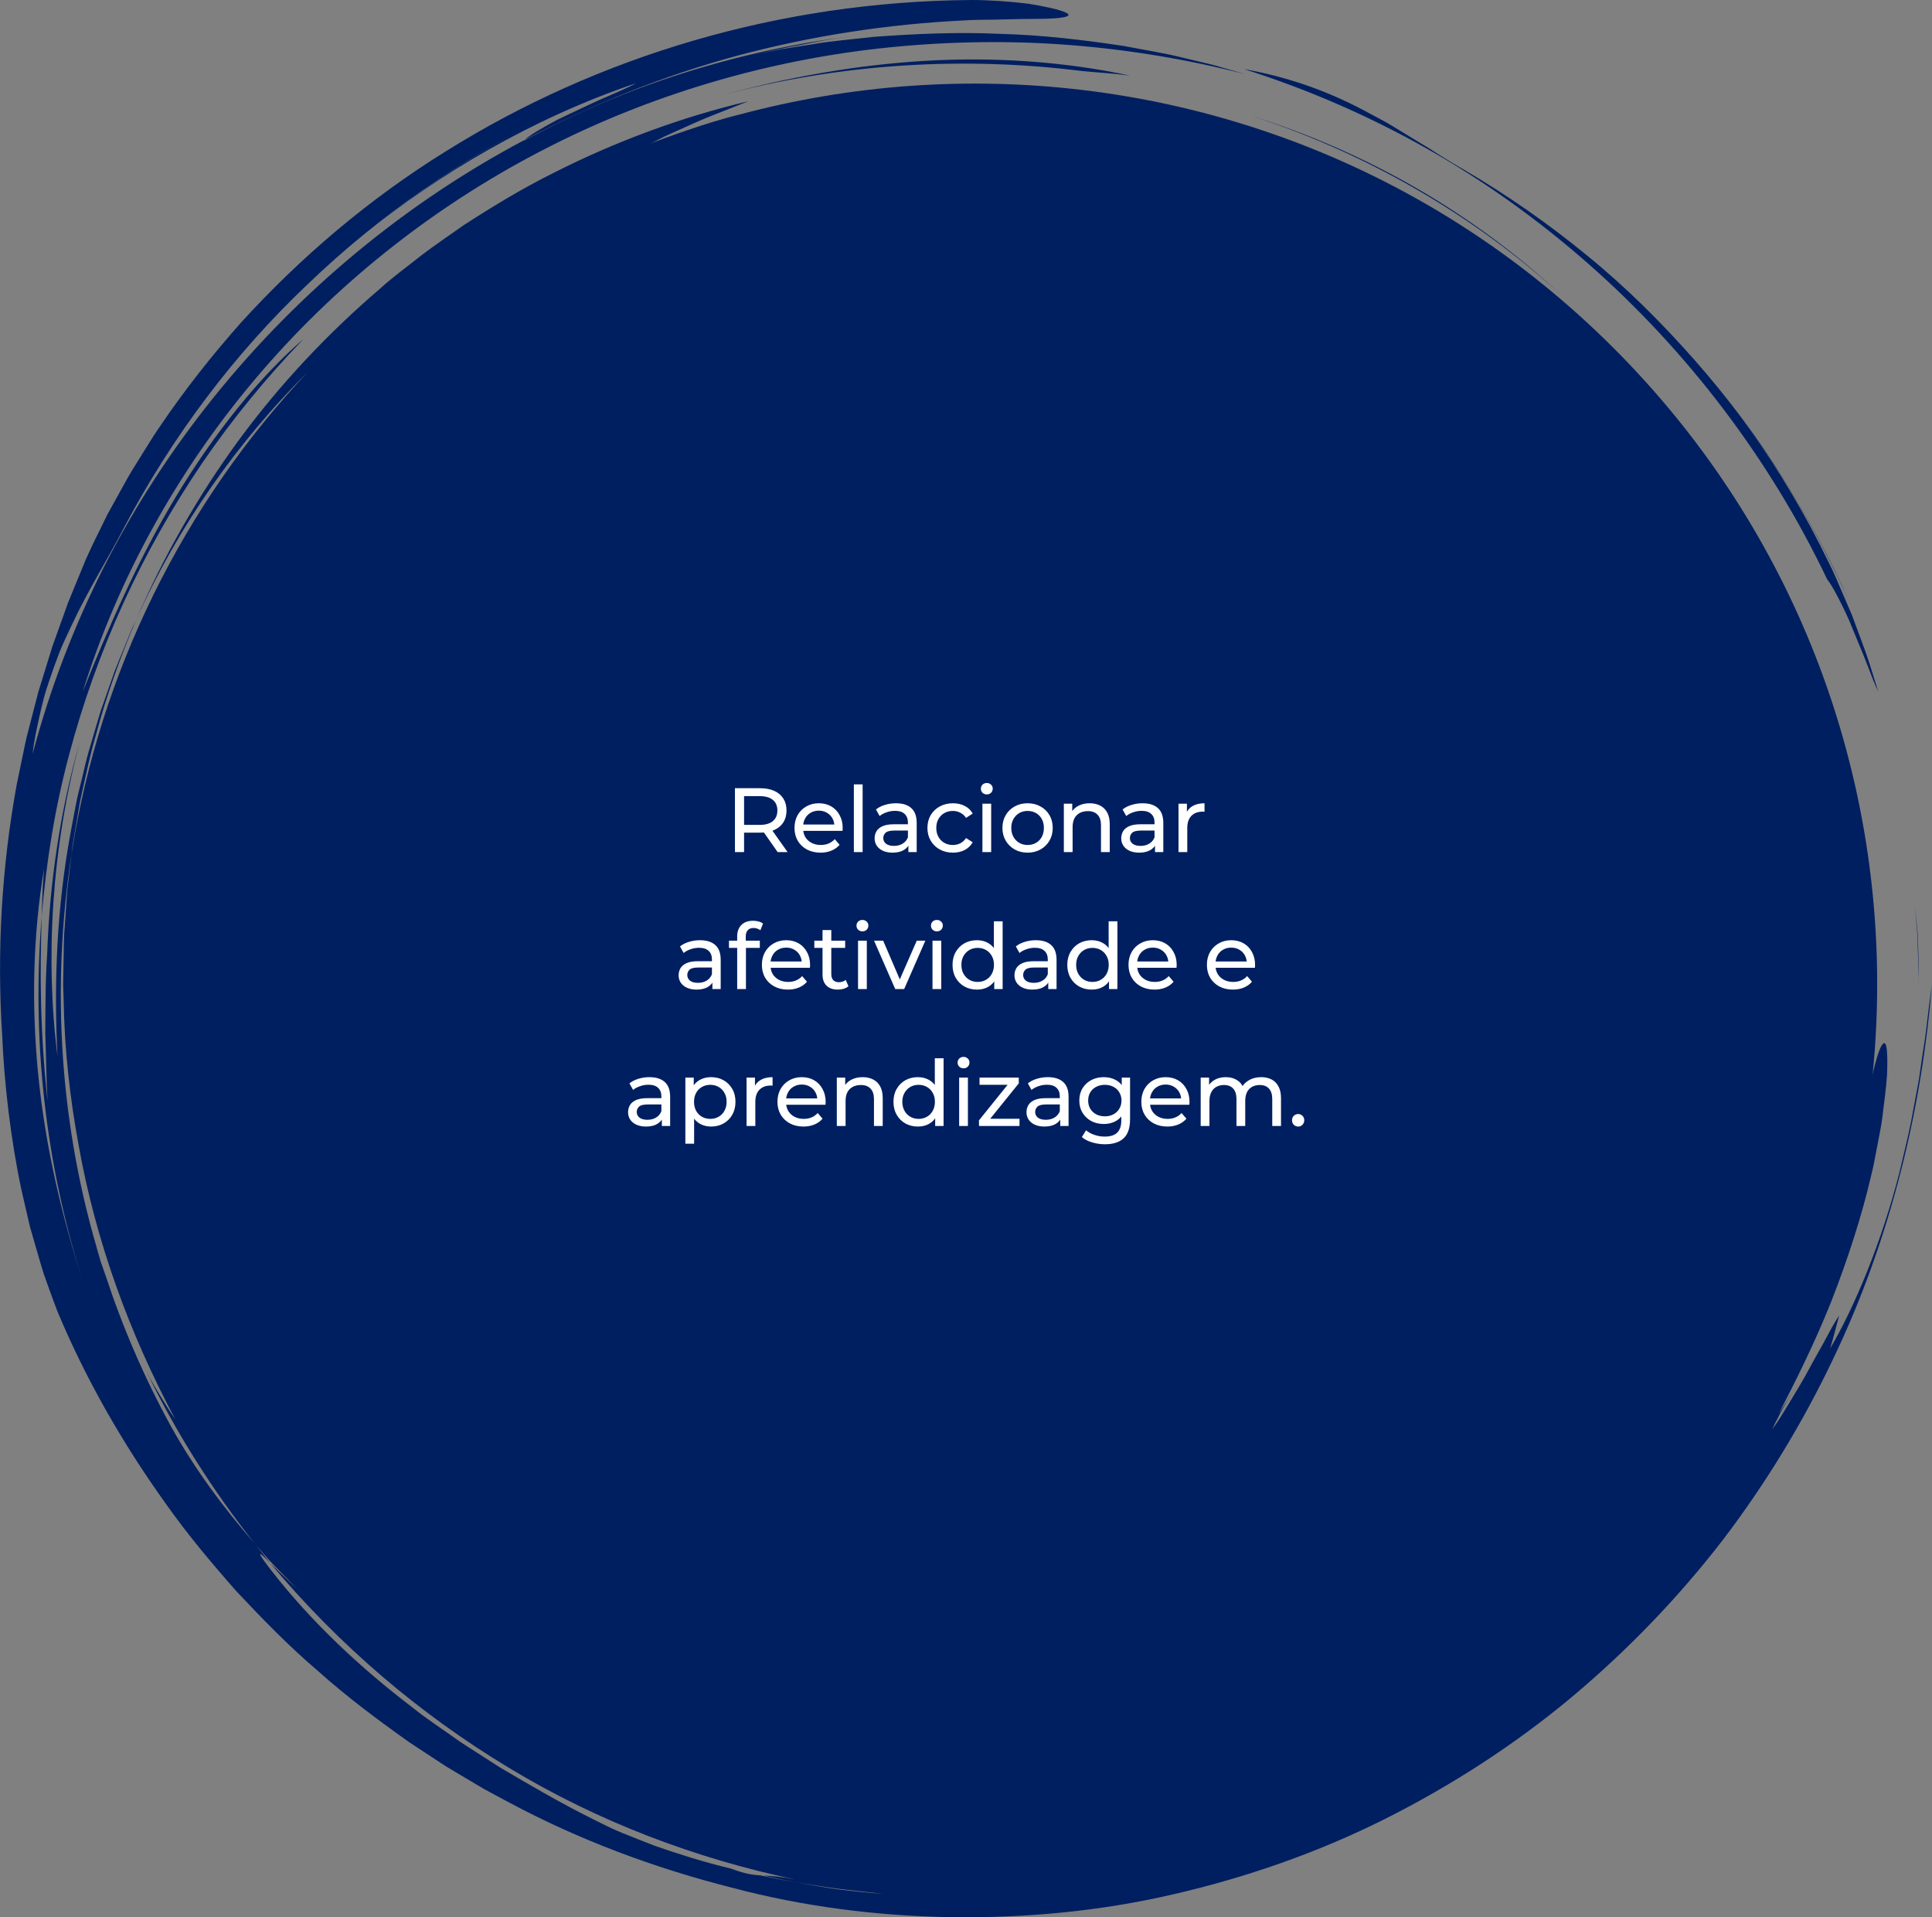 <svg width="254" height="252" viewBox="0 0 254 252" fill="none" xmlns="http://www.w3.org/2000/svg">
<rect x="0" y="0" width="254" height="252" fill="#808080" stroke="none"/>
<g clip-path="url(#clip0_2001_2004)">
<path d="M212.041 213.019C258.377 166.802 258.377 91.868 212.041 45.651C165.706 -0.567 90.582 -0.567 44.246 45.651C-2.089 91.868 -2.089 166.802 44.246 213.019C90.582 259.237 165.706 259.237 212.041 213.019Z" fill="#001F60"/>
<path d="M192.45 22.298C198.155 25.632 203.602 29.428 208.697 33.619C213.817 37.784 218.482 42.446 222.787 47.322C227.083 52.206 230.966 57.357 234.325 62.713C237.685 68.06 240.7 73.511 243.106 79.055C239.136 70.237 234.196 61.856 228.328 54.169C232.71 59.936 236.224 65.652 239.274 71.625C240.004 73.134 240.812 74.608 241.465 76.167C242.135 77.718 242.805 79.287 243.484 80.864C244.077 82.475 244.687 84.111 245.297 85.774C245.889 87.445 246.379 89.176 246.938 90.933C246.465 89.922 245.941 88.593 245.4 87.145C244.841 85.697 244.171 84.163 243.57 82.672C242.986 81.172 242.307 79.792 241.714 78.653C241.13 77.513 240.614 76.621 240.228 76.167C232.693 60.365 221.868 46.122 208.714 34.579C202.133 28.811 194.993 23.695 187.39 19.427C179.795 15.151 171.77 11.681 163.522 9.075C170.327 10.301 175.568 12.46 180.018 14.886C181.135 15.494 182.235 16.043 183.274 16.694C184.314 17.328 185.336 17.953 186.35 18.57L187.871 19.488L189.366 20.447C190.371 21.081 191.385 21.69 192.433 22.29L192.45 22.298Z" fill="#001F60"/>
<path d="M252.273 129.334C252.221 127.577 252.17 125.846 252.118 124.123C252.11 123.266 252.05 122.409 251.972 121.561C251.904 120.713 251.843 119.864 251.775 119.024C251.861 119.924 251.946 120.815 252.024 121.698C252.058 122.144 252.101 122.581 252.136 123.018C252.153 123.455 252.17 123.892 252.178 124.329C252.239 126.06 252.264 127.74 252.264 129.334H252.273Z" fill="#001F60"/>
<path d="M12.784 101.002L12.2 103.822C12.002 104.756 11.796 105.698 11.667 106.641C11.384 108.526 11.006 110.386 10.783 112.228C10.946 110.36 11.307 108.501 11.59 106.615C11.727 105.673 11.942 104.739 12.149 103.804L12.776 101.002H12.784Z" fill="#001F60"/>
<path d="M148.573 9.941C146.528 9.658 144.458 9.547 142.362 9.349C126.759 7.378 110.513 8.321 94.756 12.555C103.304 10.215 112.36 8.552 121.518 8.004C130.668 7.456 139.904 8.081 148.573 9.941Z" fill="#001F60"/>
<path d="M164.717 15.288C172.303 17.671 179.675 20.927 186.496 24.895C193.327 28.863 199.598 33.533 205.088 38.624C194.023 28.554 180.087 20.293 164.708 15.288H164.717Z" fill="#001F60"/>
<path d="M46.961 204.738C47.013 204.61 47.279 204.738 47.623 204.987C47.949 205.278 48.258 205.527 48.542 205.707C52.529 210.069 56.824 214.156 61.447 217.858C60.252 217.001 59.024 216.35 57.83 215.433C56.575 214.371 55.664 213.419 54.822 212.605C53.989 211.791 53.276 211.071 52.58 210.291C51.867 209.529 51.128 208.766 50.217 207.9C49.307 207.035 48.31 205.972 46.953 204.73L46.961 204.738Z" fill="#001F60"/>
<path d="M13.841 96.863C13.858 96.735 13.867 96.597 13.884 96.46C14.21 95.183 14.511 93.924 14.924 92.69C14.984 92.544 15.044 92.415 15.113 92.261C14.632 93.769 14.245 95.321 13.841 96.863Z" fill="#001F60"/>
<path d="M42.055 199.014C42.167 198.765 42.287 198.517 42.124 197.994C43.086 199.356 44.186 200.599 45.226 201.893C46.257 203.204 47.382 204.421 48.499 205.655C48.181 205.407 47.88 205.167 47.631 204.987C47.219 204.618 46.764 204.173 46.291 203.684C45.836 203.187 45.372 202.63 44.899 202.082C43.963 200.968 42.923 199.896 42.055 199.014Z" fill="#001F60"/>
<path d="M19.211 128.802C19.253 126.703 18.798 124.826 18.695 123.823C19.357 118.39 20.285 113.017 21.779 106.795C21.891 105.81 22.321 103.762 22.553 101.774C23.068 100.694 23.584 99.52 24.09 98.286C20.001 111.706 18.437 126.257 19.838 141.057C19.606 139.077 19.485 137.072 19.314 135.032C19.271 132.993 19.193 130.919 19.211 128.811V128.802Z" fill="#001F60"/>
<path d="M244.008 132.282C244.042 137.286 243.467 142.462 242.642 147.673C242.144 150.269 241.697 152.892 241.001 155.471C240.425 158.076 239.592 160.63 238.845 163.192C235.554 173.365 231.061 183.014 226.301 191.558C229.549 186.836 232.779 181.403 235.391 175.696C238.046 170.005 240.211 164.135 241.877 158.728C245.099 147.878 246.25 138.992 247.445 137.329C248.046 136.498 248.209 138.092 248.089 141.271C247.986 142.857 247.728 144.819 247.445 147.073C247.299 148.195 247.032 149.378 246.809 150.612C246.551 151.846 246.362 153.149 246.01 154.468C244.79 159.782 242.891 165.618 240.735 171.119C238.544 176.621 235.975 181.72 233.844 185.825C234.726 184.437 235.608 183.054 236.49 181.677C235.829 182.714 235.167 183.76 234.575 184.788C234.282 185.302 233.999 185.825 233.75 186.339C233.483 186.845 233.226 187.342 233.011 187.847C233.75 186.853 234.532 185.559 235.374 184.162C236.224 182.766 237.135 181.274 237.917 179.792C238.707 178.309 239.54 176.921 240.176 175.704C240.812 174.496 241.37 173.51 241.791 172.936C241.396 174.367 241.044 175.816 240.614 177.238C243.871 171.719 247.41 163.132 249.713 154.143C250.228 151.889 250.813 149.635 251.259 147.39C251.466 146.267 251.68 145.153 251.878 144.056C252.084 142.959 252.307 141.88 252.436 140.808C252.72 138.675 253.106 136.626 253.313 134.698C253.527 132.77 253.759 130.962 254 129.334C252.686 145.23 248.811 162.361 240.949 178.729C237.049 186.905 232.229 194.883 226.516 202.39C220.751 209.863 214.075 216.83 206.643 223.06C199.195 229.282 190.904 234.646 182.097 239.077C173.283 243.49 163.858 246.781 154.227 248.992C144.587 251.229 134.689 252.129 124.929 251.991C115.169 251.82 105.487 250.577 96.285 248.127C85.967 245.521 76.087 241.811 66.971 236.935C65.837 236.326 64.686 235.726 63.56 235.101C62.452 234.441 61.352 233.789 60.244 233.13L58.594 232.144L56.988 231.09C55.922 230.387 54.848 229.685 53.792 228.99C49.642 226.042 45.578 223.009 41.832 219.658C38 216.393 34.512 212.811 31.11 209.186C27.828 205.467 24.64 201.679 21.814 197.668C16.092 189.69 11.238 181.206 7.535 172.328C7.208 171.479 6.839 170.477 6.435 169.354C6.237 168.788 6.023 168.197 5.799 167.572C5.585 166.946 5.404 166.286 5.198 165.6C4.803 164.229 4.382 162.764 3.935 161.23C3.574 159.67 3.205 158.051 2.818 156.388C1.392 149.704 0.541 142.257 0.284 136.035C-0.421 125.04 0.215 113.942 2.208 103.068L3.05 99.005C3.196 98.329 3.316 97.651 3.48 96.983L3.995 94.978L5.035 90.967L6.255 87.008L6.865 85.028L7.561 83.083L8.961 79.184L10.533 75.353L11.324 73.434L12.191 71.557L14.133 67.598L16.264 63.75C16.96 62.456 17.733 61.213 18.515 59.971C19.305 58.737 20.044 57.468 20.877 56.269C24.151 51.41 27.776 46.808 31.66 42.428C39.538 33.773 48.551 26.129 58.594 19.899C78.621 7.378 102.514 0.197 127.653 0C130.153 0 132.894 0.206 135.188 0.488C137.482 0.857 139.329 1.277 140.093 1.637C140.858 1.997 140.54 2.288 138.53 2.417C137.525 2.494 136.09 2.477 134.157 2.502C133.186 2.528 132.095 2.554 130.858 2.579C129.629 2.605 128.263 2.579 126.751 2.682C116.742 3.171 106.75 4.696 97.024 7.293C87.307 9.924 77.882 13.686 68.964 18.39C69.402 17.979 70.287 17.414 71.421 16.762C71.988 16.437 72.616 16.094 73.286 15.734C73.973 15.408 74.695 15.066 75.425 14.714C76.911 14.037 78.432 13.266 79.884 12.666C81.327 12.049 82.65 11.458 83.656 10.926C76.568 13.334 70.322 16.239 64.385 19.582C58.457 22.941 52.812 26.755 47.142 31.451C54.702 25.186 62.976 19.787 71.765 15.365C60.785 20.876 49.96 28.203 40.44 37.372C30.844 46.448 22.639 57.374 16.384 69.2C14.142 73.554 11.633 77.453 9.451 82.115C8.909 83.28 8.334 84.471 7.818 85.731C7.329 86.999 6.856 88.328 6.392 89.716C5.902 91.096 5.542 92.578 5.189 94.138C4.854 95.698 4.468 97.317 4.296 99.066C6.547 90.599 9.708 82.329 13.704 74.436C17.716 66.561 22.57 59.088 28.137 52.172C39.272 38.349 53.233 26.72 68.973 18.39C68.921 18.433 68.861 18.485 68.835 18.519C75.82 14.748 82.831 11.809 89.979 9.564C97.127 7.319 104.413 5.725 112.008 4.739C110.831 4.919 109.645 5.065 108.477 5.287C107.308 5.51 106.148 5.742 104.997 5.965C102.695 6.35 100.512 6.933 98.45 7.327L102.54 6.496C103.906 6.256 105.289 6.059 106.655 5.845C109.387 5.356 112.154 5.168 114.895 4.842C120.402 4.439 125.909 4.191 131.39 4.448C136.88 4.585 142.336 5.228 147.74 6.042C150.429 6.564 153.135 6.967 155.79 7.653C157.122 7.978 158.454 8.261 159.777 8.613L163.72 9.752C156.246 7.833 148.53 6.539 140.695 5.922C132.859 5.313 124.912 5.425 116.982 6.222C101.122 7.816 85.34 12.426 71.009 19.907C56.67 27.363 43.791 37.655 33.49 49.893C23.163 62.113 15.439 76.262 10.86 90.959C14.073 82.912 18.059 73.682 23.111 65.309C28.154 56.946 34.177 49.464 39.891 44.571C35.028 49.61 30.569 55.052 26.591 60.853C22.639 66.672 19.168 72.825 16.229 79.252C13.291 85.68 10.886 92.39 9.064 99.288C7.225 106.187 6.074 113.291 5.481 120.473C5.524 119.401 5.559 118.347 5.593 117.293C5.627 116.239 5.739 115.202 5.799 114.148C4.304 123.001 4.115 132.367 5.06 141.605C6.005 150.852 8.145 159.945 10.92 168.488C11.435 170.014 11.865 171.556 12.466 173.056C11.873 171.574 11.435 170.014 10.92 168.488C5.868 152.755 4.175 136.344 5.481 120.473C5.241 127.774 5.249 135.529 6.255 144.75C6.1 142.248 6.074 139.189 5.954 135.864C5.98 132.539 5.954 128.939 6.203 125.357C6.53 115.939 7.921 106.538 10.473 97.566C6.779 111.526 5.928 125.966 7.561 138.829C7.054 129.137 7.483 119.256 9.253 109.572L9.94 105.947C10.147 104.739 10.49 103.556 10.765 102.356C11.066 101.165 11.315 99.965 11.659 98.783L12.698 95.252L13.222 93.495L13.832 91.764L15.044 88.302C15.482 87.162 15.963 86.04 16.418 84.908C16.882 83.786 17.312 82.646 17.853 81.558C15.791 86.477 13.961 91.49 12.604 96.64C11.839 99.194 11.315 101.799 10.731 104.396C10.421 105.69 10.258 107.01 10.018 108.312C9.812 109.623 9.528 110.926 9.408 112.246C6.701 129.848 7.827 148.281 13.24 165.729C12.99 165.078 12.801 164.401 12.595 163.741C12.956 165.086 13.437 166.389 13.893 167.691C16.126 174.47 18.979 181.094 22.45 187.427C25.594 193.101 29.426 198.225 33.55 202.964C34.212 203.804 34.873 204.635 35.535 205.458C34.143 204.001 33.318 203.393 35.715 206.478C40.844 213.059 47.211 219.101 54.376 224.543C56.129 225.957 58.044 227.191 59.9 228.519C60.819 229.196 61.816 229.779 62.778 230.413C63.749 231.039 64.72 231.664 65.699 232.29C69.703 234.655 73.784 237.037 78.088 239.171C79.222 239.728 80.434 240.371 81.791 240.911C83.14 241.459 84.592 242.033 86.104 242.616C89.171 243.679 92.539 244.759 96.105 245.607C97.978 246.327 99.026 246.438 99.98 246.498C101.526 246.798 103.081 247.175 104.662 247.415C106.578 247.732 108.494 248.109 110.418 248.366C112.343 248.581 114.267 248.804 116.166 248.932C114.285 248.718 112.377 248.512 110.444 248.289C108.52 248.049 106.595 247.698 104.662 247.415C103.219 247.175 101.81 246.807 100.401 246.524C101.414 246.558 102.471 246.627 104.576 247.038C91.5 244.304 78.595 239.437 66.851 232.324C55.097 225.245 44.435 216.127 35.535 205.467C36.737 206.624 38.438 208.252 39.152 208.937L36.291 206.015C35.32 205.047 34.469 203.993 33.55 202.973C27.991 195.937 23.137 188.327 19.236 180.229C19.821 181.437 20.517 182.534 21.144 183.588C21.788 184.634 22.398 185.628 23.034 186.528C17.028 175.301 12.595 163.167 10.344 150.561C9.184 144.271 8.471 137.886 8.368 131.467C8.351 130.662 8.299 129.865 8.308 129.059L8.351 126.651C8.403 125.049 8.351 123.438 8.506 121.844L8.841 117.036L9.408 112.246C13.094 88.388 24.185 66.141 40.432 48.933C31.376 57.914 23.446 69.029 17.862 81.558C21.453 73.194 25.998 65.224 31.393 57.854C36.797 50.501 43.104 43.8 50.046 37.869C51.738 36.335 53.603 34.999 55.381 33.576C57.194 32.196 59.093 30.919 60.957 29.6C64.789 27.123 68.698 24.749 72.787 22.718C80.924 18.596 89.532 15.408 98.373 13.309C96.844 13.917 95.168 14.577 93.459 15.254C91.757 15.922 90.065 16.737 88.441 17.448C88.037 17.636 87.634 17.816 87.238 17.996C86.852 18.202 86.474 18.399 86.096 18.588C85.357 18.99 84.652 19.367 83.982 19.727C83.321 20.096 82.702 20.447 82.152 20.79C81.611 21.159 81.13 21.501 80.717 21.818C80.82 21.904 81.559 21.681 82.513 21.356C83.484 21.073 84.669 20.687 85.658 20.37C87.625 19.744 88.768 19.419 85.735 20.764C82.96 21.973 80.391 23.335 77.882 24.569C76.654 25.246 75.459 25.906 74.282 26.549C73.698 26.875 73.105 27.174 72.538 27.517C71.98 27.86 71.421 28.194 70.871 28.529C69.772 29.206 68.681 29.831 67.641 30.491C66.619 31.177 65.614 31.845 64.634 32.496C64.144 32.822 63.655 33.139 63.191 33.465C62.727 33.807 62.271 34.142 61.825 34.476C60.922 35.144 60.046 35.796 59.196 36.43C52.46 41.649 47.863 46.679 45.544 51.101C45.363 51.555 46.489 50.81 48.173 49.567C49.041 48.976 50.063 48.264 51.145 47.527C51.678 47.159 52.228 46.773 52.786 46.388C53.353 46.028 53.929 45.668 54.487 45.316C55.613 44.622 56.67 43.937 57.623 43.414C58.594 42.9 59.41 42.489 59.995 42.248C61.154 41.76 61.343 41.949 59.806 43.32C54.53 47.733 45.484 56.26 38.155 67.306C37.571 68.06 37.038 68.857 36.505 69.671C35.973 70.486 35.431 71.3 34.882 72.122C33.825 73.793 32.845 75.559 31.806 77.324C31.531 77.753 31.273 78.593 30.938 79.629C27.708 86.005 25.233 92.535 23.489 98.406C23.085 99.88 22.63 101.294 22.295 102.665C21.969 104.044 21.659 105.356 21.359 106.598C21.041 107.841 20.877 109.032 20.654 110.129C20.456 111.234 20.216 112.246 20.078 113.171C19.872 114.559 19.666 115.939 19.46 117.31C19.236 118.681 19.168 120.07 19.013 121.45C18.884 122.169 18.747 122.838 18.601 123.446C18.463 124.055 18.36 124.603 18.214 125.083C18.291 125.966 18.343 126.848 18.395 127.723C18.437 128.605 18.463 129.479 18.558 130.362C18.498 137.809 19.211 145.188 20.663 152.36L21.178 155.377L21.436 156.885L21.771 158.376C22.209 160.364 22.622 162.361 23.223 164.298C23.36 164.161 23.369 163.475 23.781 164.152C25.13 168.54 26.952 172.748 28.825 176.912C30.861 181 32.966 185.054 35.483 188.85C35.947 189.656 36.359 190.47 36.815 191.232C37.27 192.004 37.708 192.749 38.146 193.486C38.567 194.232 38.98 194.96 39.375 195.663C39.796 196.357 40.2 197.034 40.578 197.703C44.229 201.182 49.745 207.266 56.575 213.077C63.311 218.972 71.49 224.354 78.664 227.816V227.756C85.812 231.364 93.398 234.269 101.337 236.24C102.617 236.686 103.829 237.14 104.971 237.612C106.999 237.8 109.112 238.1 110.126 238.169C116.536 239.377 122.043 240.122 127.619 240.5C128.632 240.405 130.531 239.814 132.67 239.762C133.744 239.771 134.81 239.685 135.858 239.608C136.915 239.531 137.954 239.454 138.994 239.377C141.064 239.163 143.092 238.854 145.102 238.597C146.271 238.4 147.448 238.203 148.625 238.014L150.395 237.723L152.156 237.346C153.333 237.089 154.51 236.84 155.696 236.583C156.864 236.275 158.041 235.966 159.21 235.649C175.035 231.39 189.658 223.626 202.073 213.342C202.588 213.154 202.846 213.248 203.112 213.342C203.989 212.425 205.028 211.337 206.111 210.326C206.643 209.82 207.176 209.314 207.674 208.843C208.156 208.355 208.577 207.866 208.937 207.429C208.697 207.798 208.585 208.063 208.723 208.106C209.925 206.684 210.939 205.612 211.798 204.67C212.64 203.701 213.371 202.921 214.11 202.167C214.479 201.79 214.848 201.422 215.226 201.036C215.587 200.633 215.965 200.231 216.361 199.785C217.151 198.894 218.062 197.908 219.101 196.606C219.969 195.372 220.588 194.078 221.395 192.835C221.851 192.261 222.246 191.644 222.667 191.035C227.727 185.294 231.018 178.335 234.128 170.494C237.453 162.721 239.979 154.571 241.474 146.182C241.731 144.519 241.998 143.114 242.264 141.862C242.548 140.62 242.685 139.523 242.917 138.495C243.132 137.466 243.338 136.498 243.553 135.495C243.733 134.493 243.871 133.447 244.025 132.273L244.008 132.282Z" fill="#001F60"/>
<path d="M63.165 219.178C69.291 223.891 75.906 227.979 82.883 231.347C75.305 227.945 68.595 224.414 63.165 219.178Z" fill="#001F60"/>
<path d="M64.711 40.483C66.06 39.798 67.461 39.026 68.981 38.289C70.485 37.527 72.006 36.67 73.664 35.898C57.048 45.479 43.001 59.474 33.447 76.467H33.387C37.124 69.603 42.76 61.813 48.877 55.48C54.908 49.053 61.129 43.92 64.711 40.483Z" fill="#001F60"/>
<path d="M47.631 204.987C47.889 205.167 48.19 205.407 48.499 205.655C48.516 205.672 48.525 205.689 48.542 205.707C48.259 205.527 47.958 205.278 47.623 204.987H47.631Z" fill="#001F60"/>
<path d="M95.426 15.528C96.088 15.348 96.732 15.168 97.385 14.988L93.691 16.12C92.454 16.48 91.259 16.968 90.039 17.388C87.591 18.202 85.228 19.23 82.84 20.207C86.585 18.493 90.881 16.822 95.426 15.528Z" fill="#001F60"/>
<path d="M150.274 13.617C150.919 13.729 151.572 13.823 152.208 13.96L154.123 14.389C155.404 14.68 156.684 14.937 157.964 15.254C160.481 15.974 163.05 16.574 165.524 17.448C170.542 18.999 175.396 21.056 180.156 23.267C192.235 29.334 202.863 37.595 211.3 46.867C195.045 30.191 173.626 18.305 150.274 13.617Z" fill="#001F60"/>
<path d="M98.382 24.989C99.352 24.775 100.323 24.526 101.303 24.338C102.291 24.175 103.279 24.004 104.267 23.841C106.234 23.464 108.253 23.284 110.246 23.035C108.262 23.378 106.269 23.652 104.327 24.124L101.397 24.766C100.426 24.998 99.473 25.289 98.502 25.546C99.181 25.178 98.502 25.135 98.382 24.989Z" fill="#001F60"/>
<path d="M57.22 35.084C58.053 34.45 58.921 33.859 59.771 33.242C57.632 34.87 55.647 36.704 53.645 38.478C54.359 37.801 56.042 36.207 57.228 35.084H57.22Z" fill="#001F60"/>
<path d="M140.746 22.787C139.294 22.538 137.834 22.427 136.373 22.29C134.913 22.153 133.461 21.99 132 21.964C133.744 21.87 135.471 21.921 137.224 21.844C138.152 22.161 139.363 22.427 140.755 22.787H140.746Z" fill="#001F60"/>
<path d="M183.61 37.295C185.311 38.367 186.977 39.446 188.593 40.526C190.156 41.691 191.737 42.763 193.189 43.945C189.435 41.229 185.491 38.572 181.367 36.335C182.381 36.721 183.197 37.004 183.601 37.304L183.61 37.295Z" fill="#001F60"/>
</g>
<path d="M96.623 112V103.6H99.899C100.635 103.6 101.263 103.716 101.783 103.948C102.303 104.18 102.703 104.516 102.983 104.956C103.263 105.396 103.403 105.92 103.403 106.528C103.403 107.136 103.263 107.66 102.983 108.1C102.703 108.532 102.303 108.864 101.783 109.096C101.263 109.328 100.635 109.444 99.899 109.444H97.283L97.823 108.892V112H96.623ZM102.239 112L100.103 108.952H101.387L103.547 112H102.239ZM97.823 109.012L97.283 108.424H99.863C100.631 108.424 101.211 108.26 101.603 107.932C102.003 107.596 102.203 107.128 102.203 106.528C102.203 105.928 102.003 105.464 101.603 105.136C101.211 104.808 100.631 104.644 99.863 104.644H97.283L97.823 104.044V109.012ZM107.874 112.072C107.194 112.072 106.594 111.932 106.074 111.652C105.562 111.372 105.162 110.988 104.874 110.5C104.594 110.012 104.454 109.452 104.454 108.82C104.454 108.188 104.59 107.628 104.862 107.14C105.142 106.652 105.522 106.272 106.002 106C106.49 105.72 107.038 105.58 107.646 105.58C108.262 105.58 108.806 105.716 109.278 105.988C109.75 106.26 110.118 106.644 110.382 107.14C110.654 107.628 110.79 108.2 110.79 108.856C110.79 108.904 110.786 108.96 110.778 109.024C110.778 109.088 110.774 109.148 110.766 109.204H105.354V108.376H110.166L109.698 108.664C109.706 108.256 109.622 107.892 109.446 107.572C109.27 107.252 109.026 107.004 108.714 106.828C108.41 106.644 108.054 106.552 107.646 106.552C107.246 106.552 106.89 106.644 106.578 106.828C106.266 107.004 106.022 107.256 105.846 107.584C105.67 107.904 105.582 108.272 105.582 108.688V108.88C105.582 109.304 105.678 109.684 105.87 110.02C106.07 110.348 106.346 110.604 106.698 110.788C107.05 110.972 107.454 111.064 107.91 111.064C108.286 111.064 108.626 111 108.93 110.872C109.242 110.744 109.514 110.552 109.746 110.296L110.382 111.04C110.094 111.376 109.734 111.632 109.302 111.808C108.878 111.984 108.402 112.072 107.874 112.072ZM112.258 112V103.096H113.41V112H112.258ZM119.425 112V110.656L119.365 110.404V108.112C119.365 107.624 119.221 107.248 118.933 106.984C118.653 106.712 118.229 106.576 117.661 106.576C117.285 106.576 116.917 106.64 116.557 106.768C116.197 106.888 115.893 107.052 115.645 107.26L115.165 106.396C115.493 106.132 115.885 105.932 116.341 105.796C116.805 105.652 117.289 105.58 117.793 105.58C118.665 105.58 119.337 105.792 119.809 106.216C120.281 106.64 120.517 107.288 120.517 108.16V112H119.425ZM117.337 112.072C116.865 112.072 116.449 111.992 116.089 111.832C115.737 111.672 115.465 111.452 115.273 111.172C115.081 110.884 114.985 110.56 114.985 110.2C114.985 109.856 115.065 109.544 115.225 109.264C115.393 108.984 115.661 108.76 116.029 108.592C116.405 108.424 116.909 108.34 117.541 108.34H119.557V109.168H117.589C117.013 109.168 116.625 109.264 116.425 109.456C116.225 109.648 116.125 109.88 116.125 110.152C116.125 110.464 116.249 110.716 116.497 110.908C116.745 111.092 117.089 111.184 117.529 111.184C117.961 111.184 118.337 111.088 118.657 110.896C118.985 110.704 119.221 110.424 119.365 110.056L119.593 110.848C119.441 111.224 119.173 111.524 118.789 111.748C118.405 111.964 117.921 112.072 117.337 112.072ZM125.289 112.072C124.641 112.072 124.061 111.932 123.549 111.652C123.045 111.372 122.649 110.988 122.361 110.5C122.073 110.012 121.929 109.452 121.929 108.82C121.929 108.188 122.073 107.628 122.361 107.14C122.649 106.652 123.045 106.272 123.549 106C124.061 105.72 124.641 105.58 125.289 105.58C125.865 105.58 126.377 105.696 126.825 105.928C127.281 106.152 127.633 106.488 127.881 106.936L127.005 107.5C126.797 107.188 126.541 106.96 126.237 106.816C125.941 106.664 125.621 106.588 125.277 106.588C124.861 106.588 124.489 106.68 124.161 106.864C123.833 107.048 123.573 107.308 123.381 107.644C123.189 107.972 123.093 108.364 123.093 108.82C123.093 109.276 123.189 109.672 123.381 110.008C123.573 110.344 123.833 110.604 124.161 110.788C124.489 110.972 124.861 111.064 125.277 111.064C125.621 111.064 125.941 110.992 126.237 110.848C126.541 110.696 126.797 110.464 127.005 110.152L127.881 110.704C127.633 111.144 127.281 111.484 126.825 111.724C126.377 111.956 125.865 112.072 125.289 112.072ZM129.158 112V105.64H130.31V112H129.158ZM129.734 104.416C129.51 104.416 129.322 104.344 129.17 104.2C129.026 104.056 128.954 103.88 128.954 103.672C128.954 103.456 129.026 103.276 129.17 103.132C129.322 102.988 129.51 102.916 129.734 102.916C129.958 102.916 130.142 102.988 130.286 103.132C130.438 103.268 130.514 103.44 130.514 103.648C130.514 103.864 130.442 104.048 130.298 104.2C130.154 104.344 129.966 104.416 129.734 104.416ZM135.102 112.072C134.462 112.072 133.894 111.932 133.398 111.652C132.902 111.372 132.51 110.988 132.222 110.5C131.934 110.004 131.79 109.444 131.79 108.82C131.79 108.188 131.934 107.628 132.222 107.14C132.51 106.652 132.902 106.272 133.398 106C133.894 105.72 134.462 105.58 135.102 105.58C135.734 105.58 136.298 105.72 136.794 106C137.298 106.272 137.69 106.652 137.97 107.14C138.258 107.62 138.402 108.18 138.402 108.82C138.402 109.452 138.258 110.012 137.97 110.5C137.69 110.988 137.298 111.372 136.794 111.652C136.298 111.932 135.734 112.072 135.102 112.072ZM135.102 111.064C135.51 111.064 135.874 110.972 136.194 110.788C136.522 110.604 136.778 110.344 136.962 110.008C137.146 109.664 137.238 109.268 137.238 108.82C137.238 108.364 137.146 107.972 136.962 107.644C136.778 107.308 136.522 107.048 136.194 106.864C135.874 106.68 135.51 106.588 135.102 106.588C134.694 106.588 134.33 106.68 134.01 106.864C133.69 107.048 133.434 107.308 133.242 107.644C133.05 107.972 132.954 108.364 132.954 108.82C132.954 109.268 133.05 109.664 133.242 110.008C133.434 110.344 133.69 110.604 134.01 110.788C134.33 110.972 134.694 111.064 135.102 111.064ZM143.259 105.58C143.779 105.58 144.235 105.68 144.627 105.88C145.027 106.08 145.339 106.384 145.563 106.792C145.787 107.2 145.899 107.716 145.899 108.34V112H144.747V108.472C144.747 107.856 144.595 107.392 144.291 107.08C143.995 106.768 143.575 106.612 143.031 106.612C142.623 106.612 142.267 106.692 141.963 106.852C141.659 107.012 141.423 107.248 141.255 107.56C141.095 107.872 141.015 108.26 141.015 108.724V112H139.863V105.64H140.967V107.356L140.787 106.9C140.995 106.484 141.315 106.16 141.747 105.928C142.179 105.696 142.683 105.58 143.259 105.58ZM151.847 112V110.656L151.787 110.404V108.112C151.787 107.624 151.643 107.248 151.355 106.984C151.075 106.712 150.651 106.576 150.083 106.576C149.707 106.576 149.339 106.64 148.979 106.768C148.619 106.888 148.315 107.052 148.067 107.26L147.587 106.396C147.915 106.132 148.307 105.932 148.763 105.796C149.227 105.652 149.711 105.58 150.215 105.58C151.087 105.58 151.759 105.792 152.231 106.216C152.703 106.64 152.939 107.288 152.939 108.16V112H151.847ZM149.759 112.072C149.287 112.072 148.871 111.992 148.511 111.832C148.159 111.672 147.887 111.452 147.695 111.172C147.503 110.884 147.407 110.56 147.407 110.2C147.407 109.856 147.487 109.544 147.647 109.264C147.815 108.984 148.083 108.76 148.451 108.592C148.827 108.424 149.331 108.34 149.963 108.34H151.979V109.168H150.011C149.435 109.168 149.047 109.264 148.847 109.456C148.647 109.648 148.547 109.88 148.547 110.152C148.547 110.464 148.671 110.716 148.919 110.908C149.167 111.092 149.511 111.184 149.951 111.184C150.383 111.184 150.759 111.088 151.079 110.896C151.407 110.704 151.643 110.424 151.787 110.056L152.015 110.848C151.863 111.224 151.595 111.524 151.211 111.748C150.827 111.964 150.343 112.072 149.759 112.072ZM154.939 112V105.64H156.043V107.368L155.935 106.936C156.111 106.496 156.407 106.16 156.823 105.928C157.239 105.696 157.751 105.58 158.359 105.58V106.696C158.311 106.688 158.263 106.684 158.215 106.684C158.175 106.684 158.135 106.684 158.095 106.684C157.479 106.684 156.991 106.868 156.631 107.236C156.271 107.604 156.091 108.136 156.091 108.832V112H154.939ZM93.658 130V128.656L93.598 128.404V126.112C93.598 125.624 93.454 125.248 93.166 124.984C92.886 124.712 92.462 124.576 91.894 124.576C91.518 124.576 91.15 124.64 90.79 124.768C90.43 124.888 90.126 125.052 89.878 125.26L89.398 124.396C89.726 124.132 90.118 123.932 90.574 123.796C91.038 123.652 91.522 123.58 92.026 123.58C92.898 123.58 93.57 123.792 94.042 124.216C94.514 124.64 94.75 125.288 94.75 126.16V130H93.658ZM91.57 130.072C91.098 130.072 90.682 129.992 90.322 129.832C89.97 129.672 89.698 129.452 89.506 129.172C89.314 128.884 89.218 128.56 89.218 128.2C89.218 127.856 89.298 127.544 89.458 127.264C89.626 126.984 89.894 126.76 90.262 126.592C90.638 126.424 91.142 126.34 91.774 126.34H93.79V127.168H91.822C91.246 127.168 90.858 127.264 90.658 127.456C90.458 127.648 90.358 127.88 90.358 128.152C90.358 128.464 90.482 128.716 90.73 128.908C90.978 129.092 91.322 129.184 91.762 129.184C92.194 129.184 92.57 129.088 92.89 128.896C93.218 128.704 93.454 128.424 93.598 128.056L93.826 128.848C93.674 129.224 93.406 129.524 93.022 129.748C92.638 129.964 92.154 130.072 91.57 130.072ZM96.918 130V123.076C96.918 122.452 97.098 121.956 97.458 121.588C97.826 121.212 98.346 121.024 99.018 121.024C99.266 121.024 99.502 121.056 99.726 121.12C99.958 121.176 100.154 121.268 100.314 121.396L99.966 122.272C99.846 122.176 99.71 122.104 99.558 122.056C99.406 122 99.246 121.972 99.078 121.972C98.742 121.972 98.486 122.068 98.31 122.26C98.134 122.444 98.046 122.72 98.046 123.088V123.94L98.07 124.468V130H96.918ZM95.838 124.588V123.64H99.894V124.588H95.838ZM103.586 130.072C102.906 130.072 102.306 129.932 101.786 129.652C101.274 129.372 100.874 128.988 100.586 128.5C100.306 128.012 100.166 127.452 100.166 126.82C100.166 126.188 100.302 125.628 100.574 125.14C100.854 124.652 101.234 124.272 101.714 124C102.202 123.72 102.75 123.58 103.358 123.58C103.974 123.58 104.518 123.716 104.99 123.988C105.462 124.26 105.83 124.644 106.094 125.14C106.366 125.628 106.502 126.2 106.502 126.856C106.502 126.904 106.498 126.96 106.49 127.024C106.49 127.088 106.486 127.148 106.478 127.204H101.066V126.376H105.878L105.41 126.664C105.418 126.256 105.334 125.892 105.158 125.572C104.982 125.252 104.738 125.004 104.426 124.828C104.122 124.644 103.766 124.552 103.358 124.552C102.958 124.552 102.602 124.644 102.29 124.828C101.978 125.004 101.734 125.256 101.558 125.584C101.382 125.904 101.294 126.272 101.294 126.688V126.88C101.294 127.304 101.39 127.684 101.582 128.02C101.782 128.348 102.058 128.604 102.41 128.788C102.762 128.972 103.166 129.064 103.622 129.064C103.998 129.064 104.338 129 104.642 128.872C104.954 128.744 105.226 128.552 105.458 128.296L106.094 129.04C105.806 129.376 105.446 129.632 105.014 129.808C104.59 129.984 104.114 130.072 103.586 130.072ZM110.154 130.072C109.514 130.072 109.018 129.9 108.666 129.556C108.314 129.212 108.138 128.72 108.138 128.08V122.248H109.29V128.032C109.29 128.376 109.374 128.64 109.542 128.824C109.718 129.008 109.966 129.1 110.286 129.1C110.646 129.1 110.946 129 111.186 128.8L111.546 129.628C111.37 129.78 111.158 129.892 110.91 129.964C110.67 130.036 110.418 130.072 110.154 130.072ZM107.058 124.588V123.64H111.114V124.588H107.058ZM112.807 130V123.64H113.959V130H112.807ZM113.383 122.416C113.159 122.416 112.971 122.344 112.819 122.2C112.675 122.056 112.603 121.88 112.603 121.672C112.603 121.456 112.675 121.276 112.819 121.132C112.971 120.988 113.159 120.916 113.383 120.916C113.607 120.916 113.791 120.988 113.935 121.132C114.087 121.268 114.163 121.44 114.163 121.648C114.163 121.864 114.091 122.048 113.947 122.2C113.803 122.344 113.615 122.416 113.383 122.416ZM117.694 130L114.91 123.64H116.11L118.582 129.4H118.006L120.526 123.64H121.654L118.87 130H117.694ZM122.597 130V123.64H123.749V130H122.597ZM123.173 122.416C122.949 122.416 122.761 122.344 122.609 122.2C122.465 122.056 122.393 121.88 122.393 121.672C122.393 121.456 122.465 121.276 122.609 121.132C122.761 120.988 122.949 120.916 123.173 120.916C123.397 120.916 123.581 120.988 123.725 121.132C123.877 121.268 123.953 121.44 123.953 121.648C123.953 121.864 123.881 122.048 123.737 122.2C123.593 122.344 123.405 122.416 123.173 122.416ZM128.445 130.072C127.829 130.072 127.277 129.936 126.789 129.664C126.309 129.392 125.929 129.012 125.649 128.524C125.369 128.036 125.229 127.468 125.229 126.82C125.229 126.172 125.369 125.608 125.649 125.128C125.929 124.64 126.309 124.26 126.789 123.988C127.277 123.716 127.829 123.58 128.445 123.58C128.981 123.58 129.465 123.7 129.897 123.94C130.329 124.18 130.673 124.54 130.929 125.02C131.193 125.5 131.325 126.1 131.325 126.82C131.325 127.54 131.197 128.14 130.941 128.62C130.693 129.1 130.353 129.464 129.921 129.712C129.489 129.952 128.997 130.072 128.445 130.072ZM128.541 129.064C128.941 129.064 129.301 128.972 129.621 128.788C129.949 128.604 130.205 128.344 130.389 128.008C130.581 127.664 130.677 127.268 130.677 126.82C130.677 126.364 130.581 125.972 130.389 125.644C130.205 125.308 129.949 125.048 129.621 124.864C129.301 124.68 128.941 124.588 128.541 124.588C128.133 124.588 127.769 124.68 127.449 124.864C127.129 125.048 126.873 125.308 126.681 125.644C126.489 125.972 126.393 126.364 126.393 126.82C126.393 127.268 126.489 127.664 126.681 128.008C126.873 128.344 127.129 128.604 127.449 128.788C127.769 128.972 128.133 129.064 128.541 129.064ZM130.713 130V128.284L130.785 126.808L130.665 125.332V121.096H131.817V130H130.713ZM137.813 130V128.656L137.753 128.404V126.112C137.753 125.624 137.609 125.248 137.321 124.984C137.041 124.712 136.617 124.576 136.049 124.576C135.673 124.576 135.305 124.64 134.945 124.768C134.585 124.888 134.281 125.052 134.033 125.26L133.553 124.396C133.881 124.132 134.273 123.932 134.729 123.796C135.193 123.652 135.677 123.58 136.181 123.58C137.053 123.58 137.725 123.792 138.197 124.216C138.669 124.64 138.905 125.288 138.905 126.16V130H137.813ZM135.725 130.072C135.253 130.072 134.837 129.992 134.477 129.832C134.125 129.672 133.853 129.452 133.661 129.172C133.469 128.884 133.373 128.56 133.373 128.2C133.373 127.856 133.453 127.544 133.613 127.264C133.781 126.984 134.049 126.76 134.417 126.592C134.793 126.424 135.297 126.34 135.929 126.34H137.945V127.168H135.977C135.401 127.168 135.013 127.264 134.813 127.456C134.613 127.648 134.513 127.88 134.513 128.152C134.513 128.464 134.637 128.716 134.885 128.908C135.133 129.092 135.477 129.184 135.917 129.184C136.349 129.184 136.725 129.088 137.045 128.896C137.373 128.704 137.609 128.424 137.753 128.056L137.981 128.848C137.829 129.224 137.561 129.524 137.177 129.748C136.793 129.964 136.309 130.072 135.725 130.072ZM143.533 130.072C142.917 130.072 142.365 129.936 141.877 129.664C141.397 129.392 141.017 129.012 140.737 128.524C140.457 128.036 140.317 127.468 140.317 126.82C140.317 126.172 140.457 125.608 140.737 125.128C141.017 124.64 141.397 124.26 141.877 123.988C142.365 123.716 142.917 123.58 143.533 123.58C144.069 123.58 144.553 123.7 144.985 123.94C145.417 124.18 145.761 124.54 146.017 125.02C146.281 125.5 146.413 126.1 146.413 126.82C146.413 127.54 146.285 128.14 146.029 128.62C145.781 129.1 145.441 129.464 145.009 129.712C144.577 129.952 144.085 130.072 143.533 130.072ZM143.629 129.064C144.029 129.064 144.389 128.972 144.709 128.788C145.037 128.604 145.293 128.344 145.477 128.008C145.669 127.664 145.765 127.268 145.765 126.82C145.765 126.364 145.669 125.972 145.477 125.644C145.293 125.308 145.037 125.048 144.709 124.864C144.389 124.68 144.029 124.588 143.629 124.588C143.221 124.588 142.857 124.68 142.537 124.864C142.217 125.048 141.961 125.308 141.769 125.644C141.577 125.972 141.481 126.364 141.481 126.82C141.481 127.268 141.577 127.664 141.769 128.008C141.961 128.344 142.217 128.604 142.537 128.788C142.857 128.972 143.221 129.064 143.629 129.064ZM145.801 130V128.284L145.873 126.808L145.753 125.332V121.096H146.905V130H145.801ZM151.784 130.072C151.104 130.072 150.504 129.932 149.984 129.652C149.472 129.372 149.072 128.988 148.784 128.5C148.504 128.012 148.364 127.452 148.364 126.82C148.364 126.188 148.5 125.628 148.772 125.14C149.052 124.652 149.432 124.272 149.912 124C150.4 123.72 150.948 123.58 151.556 123.58C152.172 123.58 152.716 123.716 153.188 123.988C153.66 124.26 154.028 124.644 154.292 125.14C154.564 125.628 154.7 126.2 154.7 126.856C154.7 126.904 154.696 126.96 154.688 127.024C154.688 127.088 154.684 127.148 154.676 127.204H149.264V126.376H154.076L153.608 126.664C153.616 126.256 153.532 125.892 153.356 125.572C153.18 125.252 152.936 125.004 152.624 124.828C152.32 124.644 151.964 124.552 151.556 124.552C151.156 124.552 150.8 124.644 150.488 124.828C150.176 125.004 149.932 125.256 149.756 125.584C149.58 125.904 149.492 126.272 149.492 126.688V126.88C149.492 127.304 149.588 127.684 149.78 128.02C149.98 128.348 150.256 128.604 150.608 128.788C150.96 128.972 151.364 129.064 151.82 129.064C152.196 129.064 152.536 129 152.84 128.872C153.152 128.744 153.424 128.552 153.656 128.296L154.292 129.04C154.004 129.376 153.644 129.632 153.212 129.808C152.788 129.984 152.312 130.072 151.784 130.072ZM162.091 130.072C161.411 130.072 160.811 129.932 160.291 129.652C159.779 129.372 159.379 128.988 159.091 128.5C158.811 128.012 158.671 127.452 158.671 126.82C158.671 126.188 158.807 125.628 159.079 125.14C159.359 124.652 159.739 124.272 160.219 124C160.707 123.72 161.255 123.58 161.863 123.58C162.479 123.58 163.023 123.716 163.495 123.988C163.967 124.26 164.335 124.644 164.599 125.14C164.871 125.628 165.007 126.2 165.007 126.856C165.007 126.904 165.003 126.96 164.995 127.024C164.995 127.088 164.991 127.148 164.983 127.204H159.571V126.376H164.383L163.915 126.664C163.923 126.256 163.839 125.892 163.663 125.572C163.487 125.252 163.243 125.004 162.931 124.828C162.627 124.644 162.271 124.552 161.863 124.552C161.463 124.552 161.107 124.644 160.795 124.828C160.483 125.004 160.239 125.256 160.063 125.584C159.887 125.904 159.799 126.272 159.799 126.688V126.88C159.799 127.304 159.895 127.684 160.087 128.02C160.287 128.348 160.563 128.604 160.915 128.788C161.267 128.972 161.671 129.064 162.127 129.064C162.503 129.064 162.843 129 163.147 128.872C163.459 128.744 163.731 128.552 163.963 128.296L164.599 129.04C164.311 129.376 163.951 129.632 163.519 129.808C163.095 129.984 162.619 130.072 162.091 130.072ZM87.012 148V146.656L86.952 146.404V144.112C86.952 143.624 86.808 143.248 86.52 142.984C86.24 142.712 85.816 142.576 85.248 142.576C84.872 142.576 84.504 142.64 84.144 142.768C83.784 142.888 83.48 143.052 83.232 143.26L82.752 142.396C83.08 142.132 83.472 141.932 83.928 141.796C84.392 141.652 84.876 141.58 85.38 141.58C86.252 141.58 86.924 141.792 87.396 142.216C87.868 142.64 88.104 143.288 88.104 144.16V148H87.012ZM84.924 148.072C84.452 148.072 84.036 147.992 83.676 147.832C83.324 147.672 83.052 147.452 82.86 147.172C82.668 146.884 82.572 146.56 82.572 146.2C82.572 145.856 82.652 145.544 82.812 145.264C82.98 144.984 83.248 144.76 83.616 144.592C83.992 144.424 84.496 144.34 85.128 144.34H87.144V145.168H85.176C84.6 145.168 84.212 145.264 84.012 145.456C83.812 145.648 83.712 145.88 83.712 146.152C83.712 146.464 83.836 146.716 84.084 146.908C84.332 147.092 84.676 147.184 85.116 147.184C85.548 147.184 85.924 147.088 86.244 146.896C86.572 146.704 86.808 146.424 86.952 146.056L87.18 146.848C87.028 147.224 86.76 147.524 86.376 147.748C85.992 147.964 85.508 148.072 84.924 148.072ZM93.476 148.072C92.948 148.072 92.464 147.952 92.024 147.712C91.592 147.464 91.244 147.1 90.98 146.62C90.724 146.14 90.596 145.54 90.596 144.82C90.596 144.1 90.72 143.5 90.968 143.02C91.224 142.54 91.568 142.18 92 141.94C92.44 141.7 92.932 141.58 93.476 141.58C94.1 141.58 94.652 141.716 95.132 141.988C95.612 142.26 95.992 142.64 96.272 143.128C96.552 143.608 96.692 144.172 96.692 144.82C96.692 145.468 96.552 146.036 96.272 146.524C95.992 147.012 95.612 147.392 95.132 147.664C94.652 147.936 94.1 148.072 93.476 148.072ZM90.104 150.328V141.64H91.208V143.356L91.136 144.832L91.256 146.308V150.328H90.104ZM93.38 147.064C93.788 147.064 94.152 146.972 94.472 146.788C94.8 146.604 95.056 146.344 95.24 146.008C95.432 145.664 95.528 145.268 95.528 144.82C95.528 144.364 95.432 143.972 95.24 143.644C95.056 143.308 94.8 143.048 94.472 142.864C94.152 142.68 93.788 142.588 93.38 142.588C92.98 142.588 92.616 142.68 92.288 142.864C91.968 143.048 91.712 143.308 91.52 143.644C91.336 143.972 91.244 144.364 91.244 144.82C91.244 145.268 91.336 145.664 91.52 146.008C91.712 146.344 91.968 146.604 92.288 146.788C92.616 146.972 92.98 147.064 93.38 147.064ZM98.151 148V141.64H99.255V143.368L99.147 142.936C99.323 142.496 99.619 142.16 100.035 141.928C100.451 141.696 100.963 141.58 101.571 141.58V142.696C101.523 142.688 101.475 142.684 101.427 142.684C101.387 142.684 101.347 142.684 101.307 142.684C100.691 142.684 100.203 142.868 99.843 143.236C99.483 143.604 99.303 144.136 99.303 144.832V148H98.151ZM105.633 148.072C104.953 148.072 104.353 147.932 103.832 147.652C103.32 147.372 102.92 146.988 102.632 146.5C102.352 146.012 102.212 145.452 102.212 144.82C102.212 144.188 102.348 143.628 102.62 143.14C102.9 142.652 103.28 142.272 103.76 142C104.248 141.72 104.797 141.58 105.405 141.58C106.021 141.58 106.565 141.716 107.037 141.988C107.509 142.26 107.877 142.644 108.141 143.14C108.413 143.628 108.549 144.2 108.549 144.856C108.549 144.904 108.545 144.96 108.536 145.024C108.536 145.088 108.533 145.148 108.525 145.204H103.112V144.376H107.924L107.457 144.664C107.465 144.256 107.381 143.892 107.205 143.572C107.029 143.252 106.785 143.004 106.473 142.828C106.169 142.644 105.813 142.552 105.405 142.552C105.005 142.552 104.649 142.644 104.337 142.828C104.025 143.004 103.78 143.256 103.604 143.584C103.428 143.904 103.34 144.272 103.34 144.688V144.88C103.34 145.304 103.437 145.684 103.629 146.02C103.828 146.348 104.104 146.604 104.457 146.788C104.808 146.972 105.212 147.064 105.669 147.064C106.044 147.064 106.385 147 106.689 146.872C107.001 146.744 107.273 146.552 107.505 146.296L108.141 147.04C107.852 147.376 107.492 147.632 107.061 147.808C106.637 147.984 106.161 148.072 105.633 148.072ZM113.412 141.58C113.932 141.58 114.388 141.68 114.78 141.88C115.18 142.08 115.492 142.384 115.716 142.792C115.94 143.2 116.052 143.716 116.052 144.34V148H114.9V144.472C114.9 143.856 114.748 143.392 114.444 143.08C114.148 142.768 113.728 142.612 113.184 142.612C112.776 142.612 112.42 142.692 112.116 142.852C111.812 143.012 111.576 143.248 111.408 143.56C111.248 143.872 111.168 144.26 111.168 144.724V148H110.016V141.64H111.12V143.356L110.94 142.9C111.148 142.484 111.468 142.16 111.9 141.928C112.332 141.696 112.836 141.58 113.412 141.58ZM120.68 148.072C120.064 148.072 119.512 147.936 119.024 147.664C118.544 147.392 118.164 147.012 117.884 146.524C117.604 146.036 117.464 145.468 117.464 144.82C117.464 144.172 117.604 143.608 117.884 143.128C118.164 142.64 118.544 142.26 119.024 141.988C119.512 141.716 120.064 141.58 120.68 141.58C121.216 141.58 121.7 141.7 122.132 141.94C122.564 142.18 122.908 142.54 123.164 143.02C123.428 143.5 123.56 144.1 123.56 144.82C123.56 145.54 123.432 146.14 123.176 146.62C122.928 147.1 122.588 147.464 122.156 147.712C121.724 147.952 121.232 148.072 120.68 148.072ZM120.776 147.064C121.176 147.064 121.536 146.972 121.856 146.788C122.184 146.604 122.44 146.344 122.624 146.008C122.816 145.664 122.912 145.268 122.912 144.82C122.912 144.364 122.816 143.972 122.624 143.644C122.44 143.308 122.184 143.048 121.856 142.864C121.536 142.68 121.176 142.588 120.776 142.588C120.368 142.588 120.004 142.68 119.684 142.864C119.364 143.048 119.108 143.308 118.916 143.644C118.724 143.972 118.628 144.364 118.628 144.82C118.628 145.268 118.724 145.664 118.916 146.008C119.108 146.344 119.364 146.604 119.684 146.788C120.004 146.972 120.368 147.064 120.776 147.064ZM122.948 148V146.284L123.02 144.808L122.9 143.332V139.096H124.052V148H122.948ZM126.1 148V141.64H127.252V148H126.1ZM126.676 140.416C126.452 140.416 126.264 140.344 126.112 140.2C125.968 140.056 125.896 139.88 125.896 139.672C125.896 139.456 125.968 139.276 126.112 139.132C126.264 138.988 126.452 138.916 126.676 138.916C126.9 138.916 127.084 138.988 127.228 139.132C127.38 139.268 127.456 139.44 127.456 139.648C127.456 139.864 127.384 140.048 127.24 140.2C127.096 140.344 126.908 140.416 126.676 140.416ZM128.707 148V147.256L132.787 142.192L133.015 142.588H128.779V141.64H133.939V142.396L129.859 147.448L129.595 147.052H134.035V148H128.707ZM139.393 148V146.656L139.333 146.404V144.112C139.333 143.624 139.189 143.248 138.901 142.984C138.621 142.712 138.197 142.576 137.629 142.576C137.253 142.576 136.885 142.64 136.525 142.768C136.165 142.888 135.861 143.052 135.613 143.26L135.133 142.396C135.461 142.132 135.853 141.932 136.309 141.796C136.773 141.652 137.257 141.58 137.761 141.58C138.633 141.58 139.305 141.792 139.777 142.216C140.249 142.64 140.485 143.288 140.485 144.16V148H139.393ZM137.305 148.072C136.833 148.072 136.417 147.992 136.057 147.832C135.705 147.672 135.433 147.452 135.241 147.172C135.049 146.884 134.953 146.56 134.953 146.2C134.953 145.856 135.033 145.544 135.193 145.264C135.361 144.984 135.629 144.76 135.997 144.592C136.373 144.424 136.877 144.34 137.509 144.34H139.525V145.168H137.557C136.981 145.168 136.593 145.264 136.393 145.456C136.193 145.648 136.093 145.88 136.093 146.152C136.093 146.464 136.217 146.716 136.465 146.908C136.713 147.092 137.057 147.184 137.497 147.184C137.929 147.184 138.305 147.088 138.625 146.896C138.953 146.704 139.189 146.424 139.333 146.056L139.561 146.848C139.409 147.224 139.141 147.524 138.757 147.748C138.373 147.964 137.889 148.072 137.305 148.072ZM145.269 150.4C144.685 150.4 144.117 150.316 143.565 150.148C143.021 149.988 142.577 149.756 142.233 149.452L142.785 148.564C143.081 148.82 143.445 149.02 143.877 149.164C144.309 149.316 144.761 149.392 145.233 149.392C145.985 149.392 146.537 149.216 146.889 148.864C147.241 148.512 147.417 147.976 147.417 147.256V145.912L147.537 144.652L147.477 143.38V141.64H148.569V147.136C148.569 148.256 148.289 149.08 147.729 149.608C147.169 150.136 146.349 150.4 145.269 150.4ZM145.125 147.736C144.509 147.736 143.957 147.608 143.469 147.352C142.989 147.088 142.605 146.724 142.317 146.26C142.037 145.796 141.897 145.26 141.897 144.652C141.897 144.036 142.037 143.5 142.317 143.044C142.605 142.58 142.989 142.22 143.469 141.964C143.957 141.708 144.509 141.58 145.125 141.58C145.669 141.58 146.165 141.692 146.613 141.916C147.061 142.132 147.417 142.468 147.681 142.924C147.953 143.38 148.089 143.956 148.089 144.652C148.089 145.34 147.953 145.912 147.681 146.368C147.417 146.824 147.061 147.168 146.613 147.4C146.165 147.624 145.669 147.736 145.125 147.736ZM145.257 146.728C145.681 146.728 146.057 146.64 146.385 146.464C146.713 146.288 146.969 146.044 147.153 145.732C147.345 145.42 147.441 145.06 147.441 144.652C147.441 144.244 147.345 143.884 147.153 143.572C146.969 143.26 146.713 143.02 146.385 142.852C146.057 142.676 145.681 142.588 145.257 142.588C144.833 142.588 144.453 142.676 144.117 142.852C143.789 143.02 143.529 143.26 143.337 143.572C143.153 143.884 143.061 144.244 143.061 144.652C143.061 145.06 143.153 145.42 143.337 145.732C143.529 146.044 143.789 146.288 144.117 146.464C144.453 146.64 144.833 146.728 145.257 146.728ZM153.47 148.072C152.79 148.072 152.19 147.932 151.67 147.652C151.158 147.372 150.758 146.988 150.47 146.5C150.19 146.012 150.05 145.452 150.05 144.82C150.05 144.188 150.186 143.628 150.458 143.14C150.738 142.652 151.118 142.272 151.598 142C152.086 141.72 152.634 141.58 153.242 141.58C153.858 141.58 154.402 141.716 154.874 141.988C155.346 142.26 155.714 142.644 155.978 143.14C156.25 143.628 156.386 144.2 156.386 144.856C156.386 144.904 156.382 144.96 156.374 145.024C156.374 145.088 156.37 145.148 156.362 145.204H150.95V144.376H155.762L155.294 144.664C155.302 144.256 155.218 143.892 155.042 143.572C154.866 143.252 154.622 143.004 154.31 142.828C154.006 142.644 153.65 142.552 153.242 142.552C152.842 142.552 152.486 142.644 152.174 142.828C151.862 143.004 151.618 143.256 151.442 143.584C151.266 143.904 151.178 144.272 151.178 144.688V144.88C151.178 145.304 151.274 145.684 151.466 146.02C151.666 146.348 151.942 146.604 152.294 146.788C152.646 146.972 153.05 147.064 153.506 147.064C153.882 147.064 154.222 147 154.526 146.872C154.838 146.744 155.11 146.552 155.342 146.296L155.978 147.04C155.69 147.376 155.33 147.632 154.898 147.808C154.474 147.984 153.998 148.072 153.47 148.072ZM165.81 141.58C166.322 141.58 166.774 141.68 167.166 141.88C167.558 142.08 167.862 142.384 168.078 142.792C168.302 143.2 168.414 143.716 168.414 144.34V148H167.262V144.472C167.262 143.856 167.118 143.392 166.83 143.08C166.542 142.768 166.138 142.612 165.618 142.612C165.234 142.612 164.898 142.692 164.61 142.852C164.322 143.012 164.098 143.248 163.938 143.56C163.786 143.872 163.71 144.26 163.71 144.724V148H162.558V144.472C162.558 143.856 162.414 143.392 162.126 143.08C161.846 142.768 161.442 142.612 160.914 142.612C160.538 142.612 160.206 142.692 159.918 142.852C159.63 143.012 159.406 143.248 159.246 143.56C159.086 143.872 159.006 144.26 159.006 144.724V148H157.854V141.64H158.958V143.332L158.778 142.9C158.978 142.484 159.286 142.16 159.702 141.928C160.118 141.696 160.602 141.58 161.154 141.58C161.762 141.58 162.286 141.732 162.726 142.036C163.166 142.332 163.454 142.784 163.59 143.392L163.122 143.2C163.314 142.712 163.65 142.32 164.13 142.024C164.61 141.728 165.17 141.58 165.81 141.58ZM170.678 148.072C170.454 148.072 170.262 147.996 170.102 147.844C169.942 147.684 169.862 147.484 169.862 147.244C169.862 147.004 169.942 146.808 170.102 146.656C170.262 146.504 170.454 146.428 170.678 146.428C170.894 146.428 171.078 146.504 171.23 146.656C171.39 146.808 171.47 147.004 171.47 147.244C171.47 147.484 171.39 147.684 171.23 147.844C171.078 147.996 170.894 148.072 170.678 148.072Z" fill="white"/>
<defs>
<clipPath id="clip0_2001_2004">
<rect width="254" height="252" fill="white"/>
</clipPath>
</defs>
</svg>
